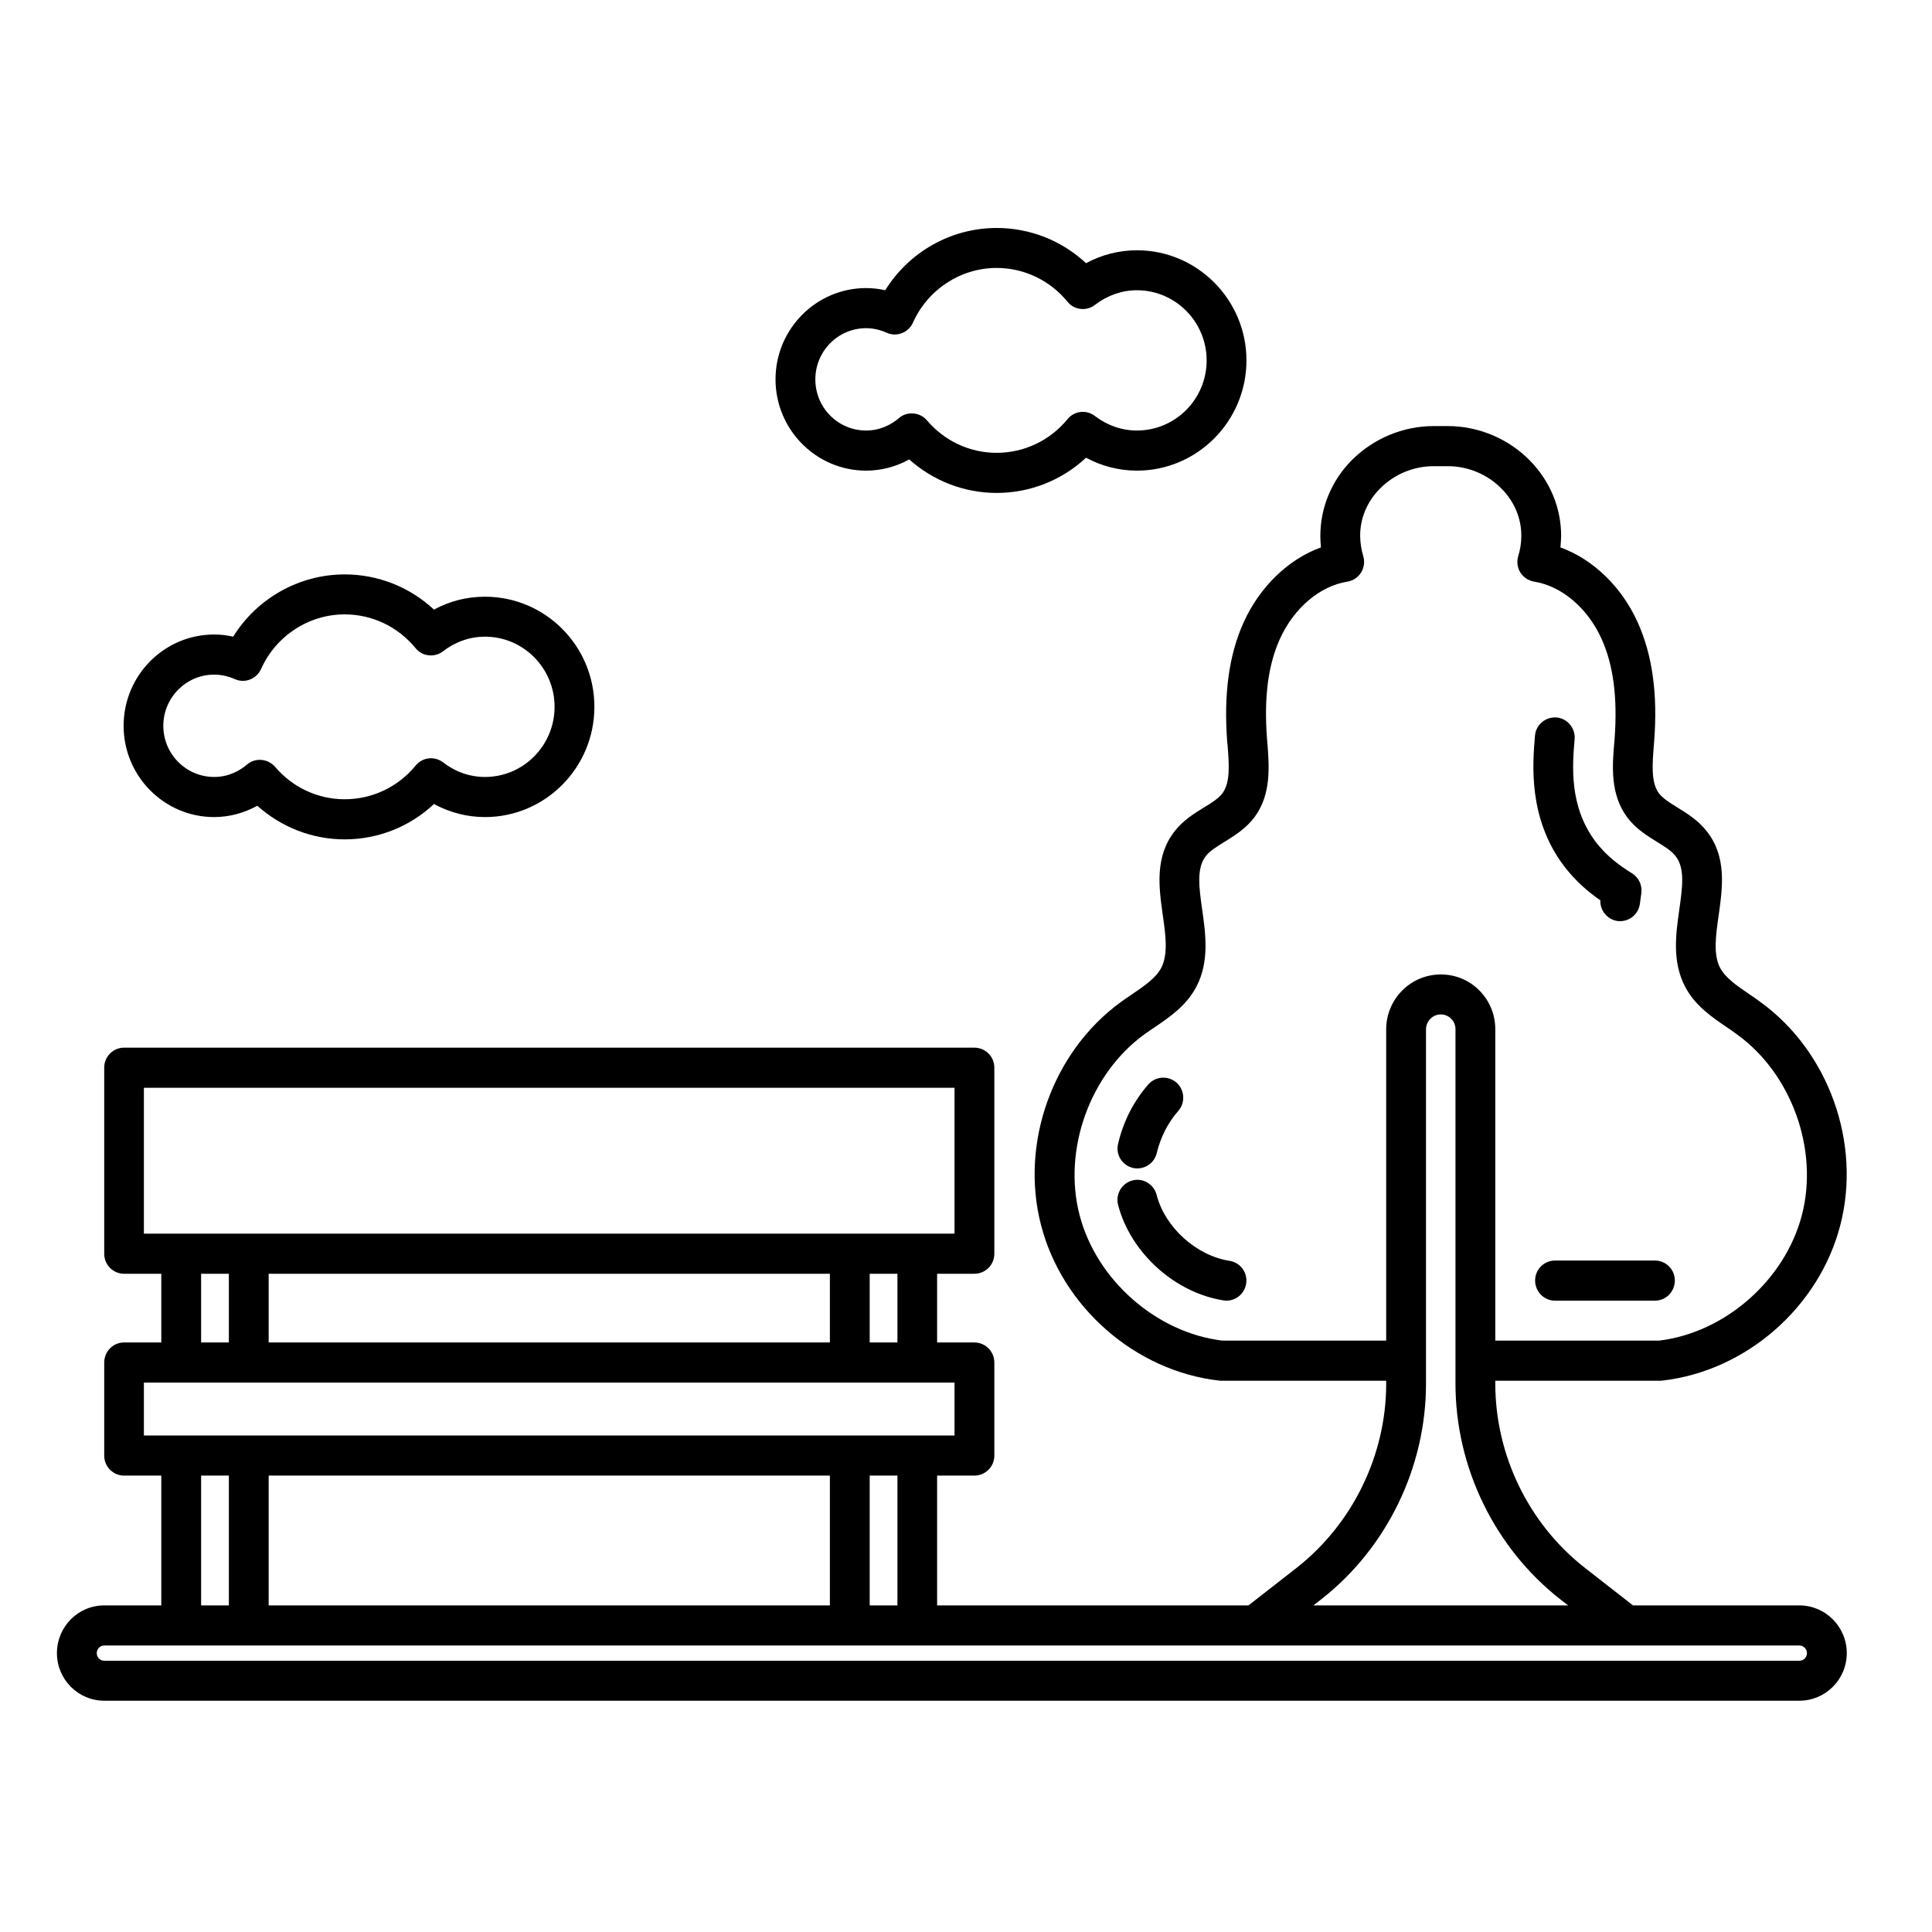 <svg xmlns="http://www.w3.org/2000/svg" xmlns:xlink="http://www.w3.org/1999/xlink" width="70" zoomAndPan="magnify" viewBox="0 0 52.5 52.5" height="70" preserveAspectRatio="xMidYMid meet" version="1.0"><defs><clipPath id="d0d115f570"><path d="M 1.535 11 L 50.57 11 L 50.57 46.238 L 1.535 46.238 Z M 1.535 11 " clip-rule="nonzero"/></clipPath><clipPath id="e00e6f89ef"><path d="M 21 6.117 L 34 6.117 L 34 14 L 21 14 Z M 21 6.117 " clip-rule="nonzero"/></clipPath></defs><path fill="#000000" d="M 43.488 24.469 C 43.477 24.742 43.676 24.984 43.949 25.027 C 43.977 25.031 44.004 25.031 44.027 25.031 C 44.293 25.031 44.523 24.836 44.562 24.562 C 44.574 24.477 44.59 24.367 44.602 24.266 C 44.629 24.055 44.531 23.848 44.352 23.734 C 44.031 23.535 43.66 23.273 43.355 22.867 C 42.637 21.91 42.727 20.812 42.789 20.082 C 42.812 19.785 42.59 19.52 42.293 19.496 C 41.996 19.477 41.734 19.695 41.711 19.996 C 41.645 20.777 41.527 22.234 42.492 23.523 C 42.809 23.941 43.164 24.242 43.488 24.465 Z M 43.488 24.469 " fill-opacity="1" fill-rule="nonzero"/><path fill="#000000" d="M 41.715 34.797 C 41.715 35.098 41.957 35.344 42.254 35.344 L 44.973 35.344 C 45.27 35.344 45.512 35.098 45.512 34.797 C 45.512 34.496 45.27 34.254 44.973 34.254 L 42.254 34.254 C 41.957 34.254 41.715 34.496 41.715 34.797 Z M 41.715 34.797 " fill-opacity="1" fill-rule="nonzero"/><path fill="#000000" d="M 30.781 31.738 C 30.824 31.746 30.867 31.75 30.906 31.75 C 31.152 31.75 31.375 31.582 31.434 31.332 C 31.535 30.906 31.742 30.5 32.016 30.191 C 32.215 29.965 32.195 29.621 31.973 29.422 C 31.75 29.223 31.406 29.242 31.207 29.465 C 30.812 29.914 30.523 30.473 30.383 31.082 C 30.312 31.375 30.492 31.668 30.781 31.734 Z M 30.781 31.738 " fill-opacity="1" fill-rule="nonzero"/><path fill="#000000" d="M 33.41 34.262 C 32.508 34.121 31.656 33.352 31.43 32.469 C 31.355 32.18 31.059 32 30.77 32.078 C 30.48 32.156 30.309 32.453 30.383 32.742 C 30.719 34.039 31.922 35.129 33.246 35.336 C 33.273 35.34 33.301 35.344 33.328 35.344 C 33.59 35.344 33.82 35.152 33.863 34.883 C 33.91 34.586 33.707 34.305 33.41 34.262 Z M 33.41 34.262 " fill-opacity="1" fill-rule="nonzero"/><g clip-path="url(#d0d115f570)"><path fill="#000000" d="M 48.898 43.625 L 44.375 43.625 L 43.059 42.598 C 41.539 41.406 40.633 39.539 40.633 37.602 L 40.633 37.52 L 45.113 37.52 C 45.133 37.52 45.152 37.52 45.172 37.516 C 47.445 37.258 49.434 35.52 50.008 33.293 C 50.586 31.066 49.695 28.574 47.84 27.23 C 47.742 27.156 47.637 27.086 47.535 27.016 C 47.203 26.789 46.891 26.578 46.742 26.301 C 46.551 25.934 46.625 25.418 46.703 24.871 C 46.809 24.117 46.93 23.27 46.367 22.574 C 46.137 22.285 45.844 22.105 45.586 21.945 C 45.383 21.82 45.188 21.699 45.078 21.555 C 44.859 21.262 44.902 20.754 44.941 20.262 L 44.949 20.16 C 45.051 18.859 44.902 17.793 44.5 16.906 C 44.062 15.938 43.285 15.195 42.402 14.875 C 42.414 14.777 42.418 14.676 42.422 14.574 C 42.426 13.805 42.121 13.07 41.566 12.508 C 40.984 11.918 40.172 11.578 39.344 11.578 L 38.957 11.578 C 38.125 11.578 37.316 11.918 36.73 12.508 C 36.176 13.07 35.875 13.805 35.879 14.582 C 35.879 14.68 35.887 14.777 35.895 14.875 C 35.012 15.195 34.238 15.938 33.797 16.906 C 33.395 17.793 33.25 18.859 33.348 20.164 L 33.359 20.262 C 33.398 20.754 33.438 21.262 33.219 21.555 C 33.113 21.699 32.918 21.82 32.711 21.945 C 32.453 22.105 32.16 22.285 31.934 22.57 C 31.371 23.27 31.492 24.117 31.598 24.871 C 31.676 25.418 31.746 25.934 31.555 26.301 C 31.41 26.578 31.098 26.789 30.766 27.016 C 30.66 27.086 30.559 27.156 30.461 27.227 C 28.605 28.574 27.711 31.066 28.289 33.289 C 28.863 35.52 30.855 37.258 33.125 37.516 C 33.148 37.52 33.168 37.52 33.188 37.52 L 37.668 37.52 L 37.668 37.602 C 37.668 39.539 36.758 41.406 35.242 42.598 L 33.926 43.625 L 25.465 43.625 L 25.465 40.098 L 26.477 40.098 C 26.777 40.098 27.02 39.855 27.02 39.555 L 27.02 37.027 C 27.02 36.723 26.777 36.48 26.477 36.48 L 25.465 36.48 L 25.465 34.613 L 26.477 34.613 C 26.777 34.613 27.02 34.371 27.02 34.07 L 27.02 29.012 C 27.02 28.711 26.777 28.469 26.477 28.469 L 3.371 28.469 C 3.074 28.469 2.832 28.711 2.832 29.012 L 2.832 34.07 C 2.832 34.371 3.074 34.613 3.371 34.613 L 4.383 34.613 L 4.383 36.48 L 3.371 36.48 C 3.074 36.48 2.832 36.723 2.832 37.027 L 2.832 39.555 C 2.832 39.855 3.074 40.098 3.371 40.098 L 4.383 40.098 L 4.383 43.625 L 2.832 43.625 C 2.121 43.625 1.547 44.207 1.547 44.922 C 1.547 45.637 2.125 46.215 2.832 46.215 L 48.898 46.215 C 49.605 46.215 50.184 45.637 50.184 44.922 C 50.184 44.207 49.605 43.625 48.898 43.625 Z M 33.219 36.43 C 31.422 36.215 29.793 34.781 29.336 33.016 C 28.875 31.246 29.617 29.184 31.094 28.109 C 31.184 28.047 31.277 27.98 31.371 27.918 C 31.781 27.641 32.242 27.328 32.512 26.809 C 32.867 26.129 32.762 25.379 32.668 24.719 C 32.582 24.109 32.508 23.586 32.773 23.254 C 32.887 23.113 33.078 23 33.277 22.875 C 33.547 22.707 33.852 22.52 34.086 22.211 C 34.555 21.586 34.488 20.805 34.438 20.172 L 34.43 20.078 C 34.344 18.961 34.457 18.074 34.781 17.359 C 35.164 16.52 35.863 15.926 36.613 15.805 C 36.77 15.781 36.906 15.688 36.988 15.555 C 37.07 15.418 37.09 15.254 37.043 15.105 C 36.992 14.938 36.965 14.758 36.961 14.57 C 36.957 14.09 37.148 13.629 37.5 13.277 C 37.883 12.887 38.414 12.668 38.957 12.668 L 39.344 12.668 C 39.887 12.668 40.418 12.887 40.801 13.277 C 41.152 13.629 41.344 14.09 41.34 14.566 C 41.34 14.758 41.309 14.938 41.258 15.105 C 41.211 15.254 41.23 15.418 41.312 15.555 C 41.398 15.688 41.535 15.781 41.688 15.805 C 42.438 15.926 43.141 16.52 43.52 17.359 C 43.844 18.074 43.957 18.961 43.875 20.078 L 43.867 20.172 C 43.812 20.805 43.75 21.586 44.219 22.211 C 44.449 22.52 44.754 22.707 45.023 22.875 C 45.227 23 45.414 23.113 45.527 23.258 C 45.793 23.586 45.719 24.109 45.633 24.719 C 45.539 25.379 45.434 26.129 45.789 26.809 C 46.059 27.328 46.523 27.641 46.93 27.918 C 47.023 27.98 47.117 28.047 47.207 28.113 C 48.688 29.184 49.426 31.246 48.965 33.016 C 48.508 34.781 46.879 36.215 45.082 36.43 L 40.633 36.43 L 40.633 27.973 C 40.633 27.57 40.48 27.195 40.199 26.914 C 39.922 26.633 39.551 26.48 39.152 26.48 C 38.332 26.48 37.668 27.148 37.668 27.973 L 37.668 36.43 Z M 35.906 43.457 C 37.688 42.062 38.75 39.871 38.75 37.602 L 38.75 27.973 C 38.75 27.75 38.93 27.566 39.152 27.566 C 39.262 27.566 39.363 27.609 39.438 27.688 C 39.512 27.762 39.551 27.863 39.551 27.973 L 39.551 37.602 C 39.551 39.871 40.613 42.059 42.395 43.457 L 42.613 43.625 L 35.691 43.625 Z M 24.387 43.625 L 23.633 43.625 L 23.633 40.098 L 24.387 40.098 Z M 7.301 43.625 L 7.301 40.098 L 22.551 40.098 L 22.551 43.625 Z M 24.387 36.48 L 23.633 36.48 L 23.633 34.613 L 24.387 34.613 Z M 7.301 36.48 L 7.301 34.613 L 22.551 34.613 L 22.551 36.48 Z M 3.91 29.559 L 25.938 29.559 L 25.938 33.523 L 3.91 33.523 Z M 5.465 34.613 L 6.219 34.613 L 6.219 36.48 L 5.465 36.48 Z M 3.91 37.57 L 25.938 37.57 L 25.938 39.008 L 3.91 39.008 Z M 5.465 40.098 L 6.219 40.098 L 6.219 43.625 L 5.465 43.625 Z M 48.898 45.129 L 2.832 45.129 C 2.719 45.129 2.629 45.035 2.629 44.922 C 2.629 44.809 2.719 44.715 2.832 44.715 L 48.898 44.715 C 49.008 44.715 49.102 44.809 49.102 44.922 C 49.102 45.035 49.008 45.129 48.898 45.129 Z M 48.898 45.129 " fill-opacity="1" fill-rule="nonzero"/></g><path fill="#000000" d="M 5.82 22.203 C 6.23 22.203 6.633 22.094 6.992 21.895 C 7.645 22.48 8.484 22.809 9.367 22.809 C 10.273 22.809 11.137 22.465 11.793 21.848 C 12.223 22.082 12.695 22.203 13.18 22.203 C 14.82 22.203 16.152 20.859 16.152 19.207 C 16.152 17.555 14.82 16.215 13.18 16.215 C 12.691 16.215 12.223 16.332 11.793 16.566 C 11.137 15.953 10.273 15.609 9.367 15.609 C 8.129 15.609 6.984 16.258 6.336 17.301 C 6.168 17.262 5.996 17.242 5.82 17.242 C 4.461 17.242 3.359 18.355 3.359 19.723 C 3.359 21.09 4.461 22.203 5.82 22.203 Z M 5.82 18.332 C 6.012 18.332 6.199 18.375 6.379 18.453 C 6.652 18.578 6.969 18.453 7.094 18.18 C 7.496 17.281 8.387 16.695 9.367 16.695 C 10.113 16.695 10.816 17.031 11.293 17.613 C 11.477 17.84 11.805 17.875 12.039 17.699 C 12.375 17.438 12.77 17.301 13.18 17.301 C 14.223 17.301 15.07 18.156 15.07 19.207 C 15.07 20.258 14.223 21.113 13.18 21.113 C 12.77 21.113 12.375 20.977 12.039 20.715 C 11.805 20.539 11.477 20.578 11.293 20.805 C 10.816 21.387 10.113 21.719 9.367 21.719 C 8.637 21.719 7.949 21.398 7.473 20.836 C 7.363 20.711 7.211 20.648 7.059 20.648 C 6.938 20.648 6.812 20.688 6.711 20.777 C 6.531 20.93 6.23 21.113 5.82 21.113 C 5.059 21.113 4.438 20.492 4.438 19.723 C 4.438 18.957 5.059 18.332 5.82 18.332 Z M 5.82 18.332 " fill-opacity="1" fill-rule="nonzero"/><g clip-path="url(#e00e6f89ef)"><path fill="#000000" d="M 23.535 12.789 C 23.945 12.789 24.348 12.684 24.707 12.484 C 25.359 13.066 26.199 13.395 27.082 13.395 C 27.992 13.395 28.855 13.051 29.512 12.438 C 29.938 12.668 30.41 12.789 30.895 12.789 C 32.535 12.789 33.871 11.445 33.871 9.793 C 33.871 8.145 32.535 6.801 30.895 6.801 C 30.41 6.801 29.938 6.922 29.512 7.152 C 28.855 6.539 27.992 6.195 27.082 6.195 C 25.844 6.195 24.703 6.844 24.055 7.887 C 23.883 7.848 23.711 7.828 23.535 7.828 C 22.18 7.828 21.074 8.941 21.074 10.309 C 21.074 11.676 22.18 12.789 23.535 12.789 Z M 23.535 8.918 C 23.727 8.918 23.914 8.961 24.098 9.043 C 24.367 9.164 24.688 9.039 24.809 8.766 C 25.211 7.867 26.105 7.281 27.082 7.281 C 27.828 7.281 28.531 7.617 29.008 8.199 C 29.191 8.426 29.523 8.465 29.754 8.285 C 30.09 8.027 30.488 7.887 30.895 7.887 C 31.938 7.887 32.789 8.742 32.789 9.793 C 32.789 10.848 31.938 11.699 30.895 11.699 C 30.484 11.699 30.09 11.562 29.754 11.305 C 29.523 11.125 29.191 11.164 29.008 11.391 C 28.531 11.973 27.828 12.305 27.082 12.305 C 26.352 12.305 25.664 11.984 25.188 11.422 C 25.082 11.297 24.93 11.234 24.777 11.234 C 24.652 11.234 24.527 11.273 24.426 11.363 C 24.246 11.516 23.945 11.699 23.535 11.699 C 22.773 11.699 22.156 11.078 22.156 10.309 C 22.156 9.543 22.773 8.918 23.535 8.918 Z M 23.535 8.918 " fill-opacity="1" fill-rule="nonzero"/></g></svg>